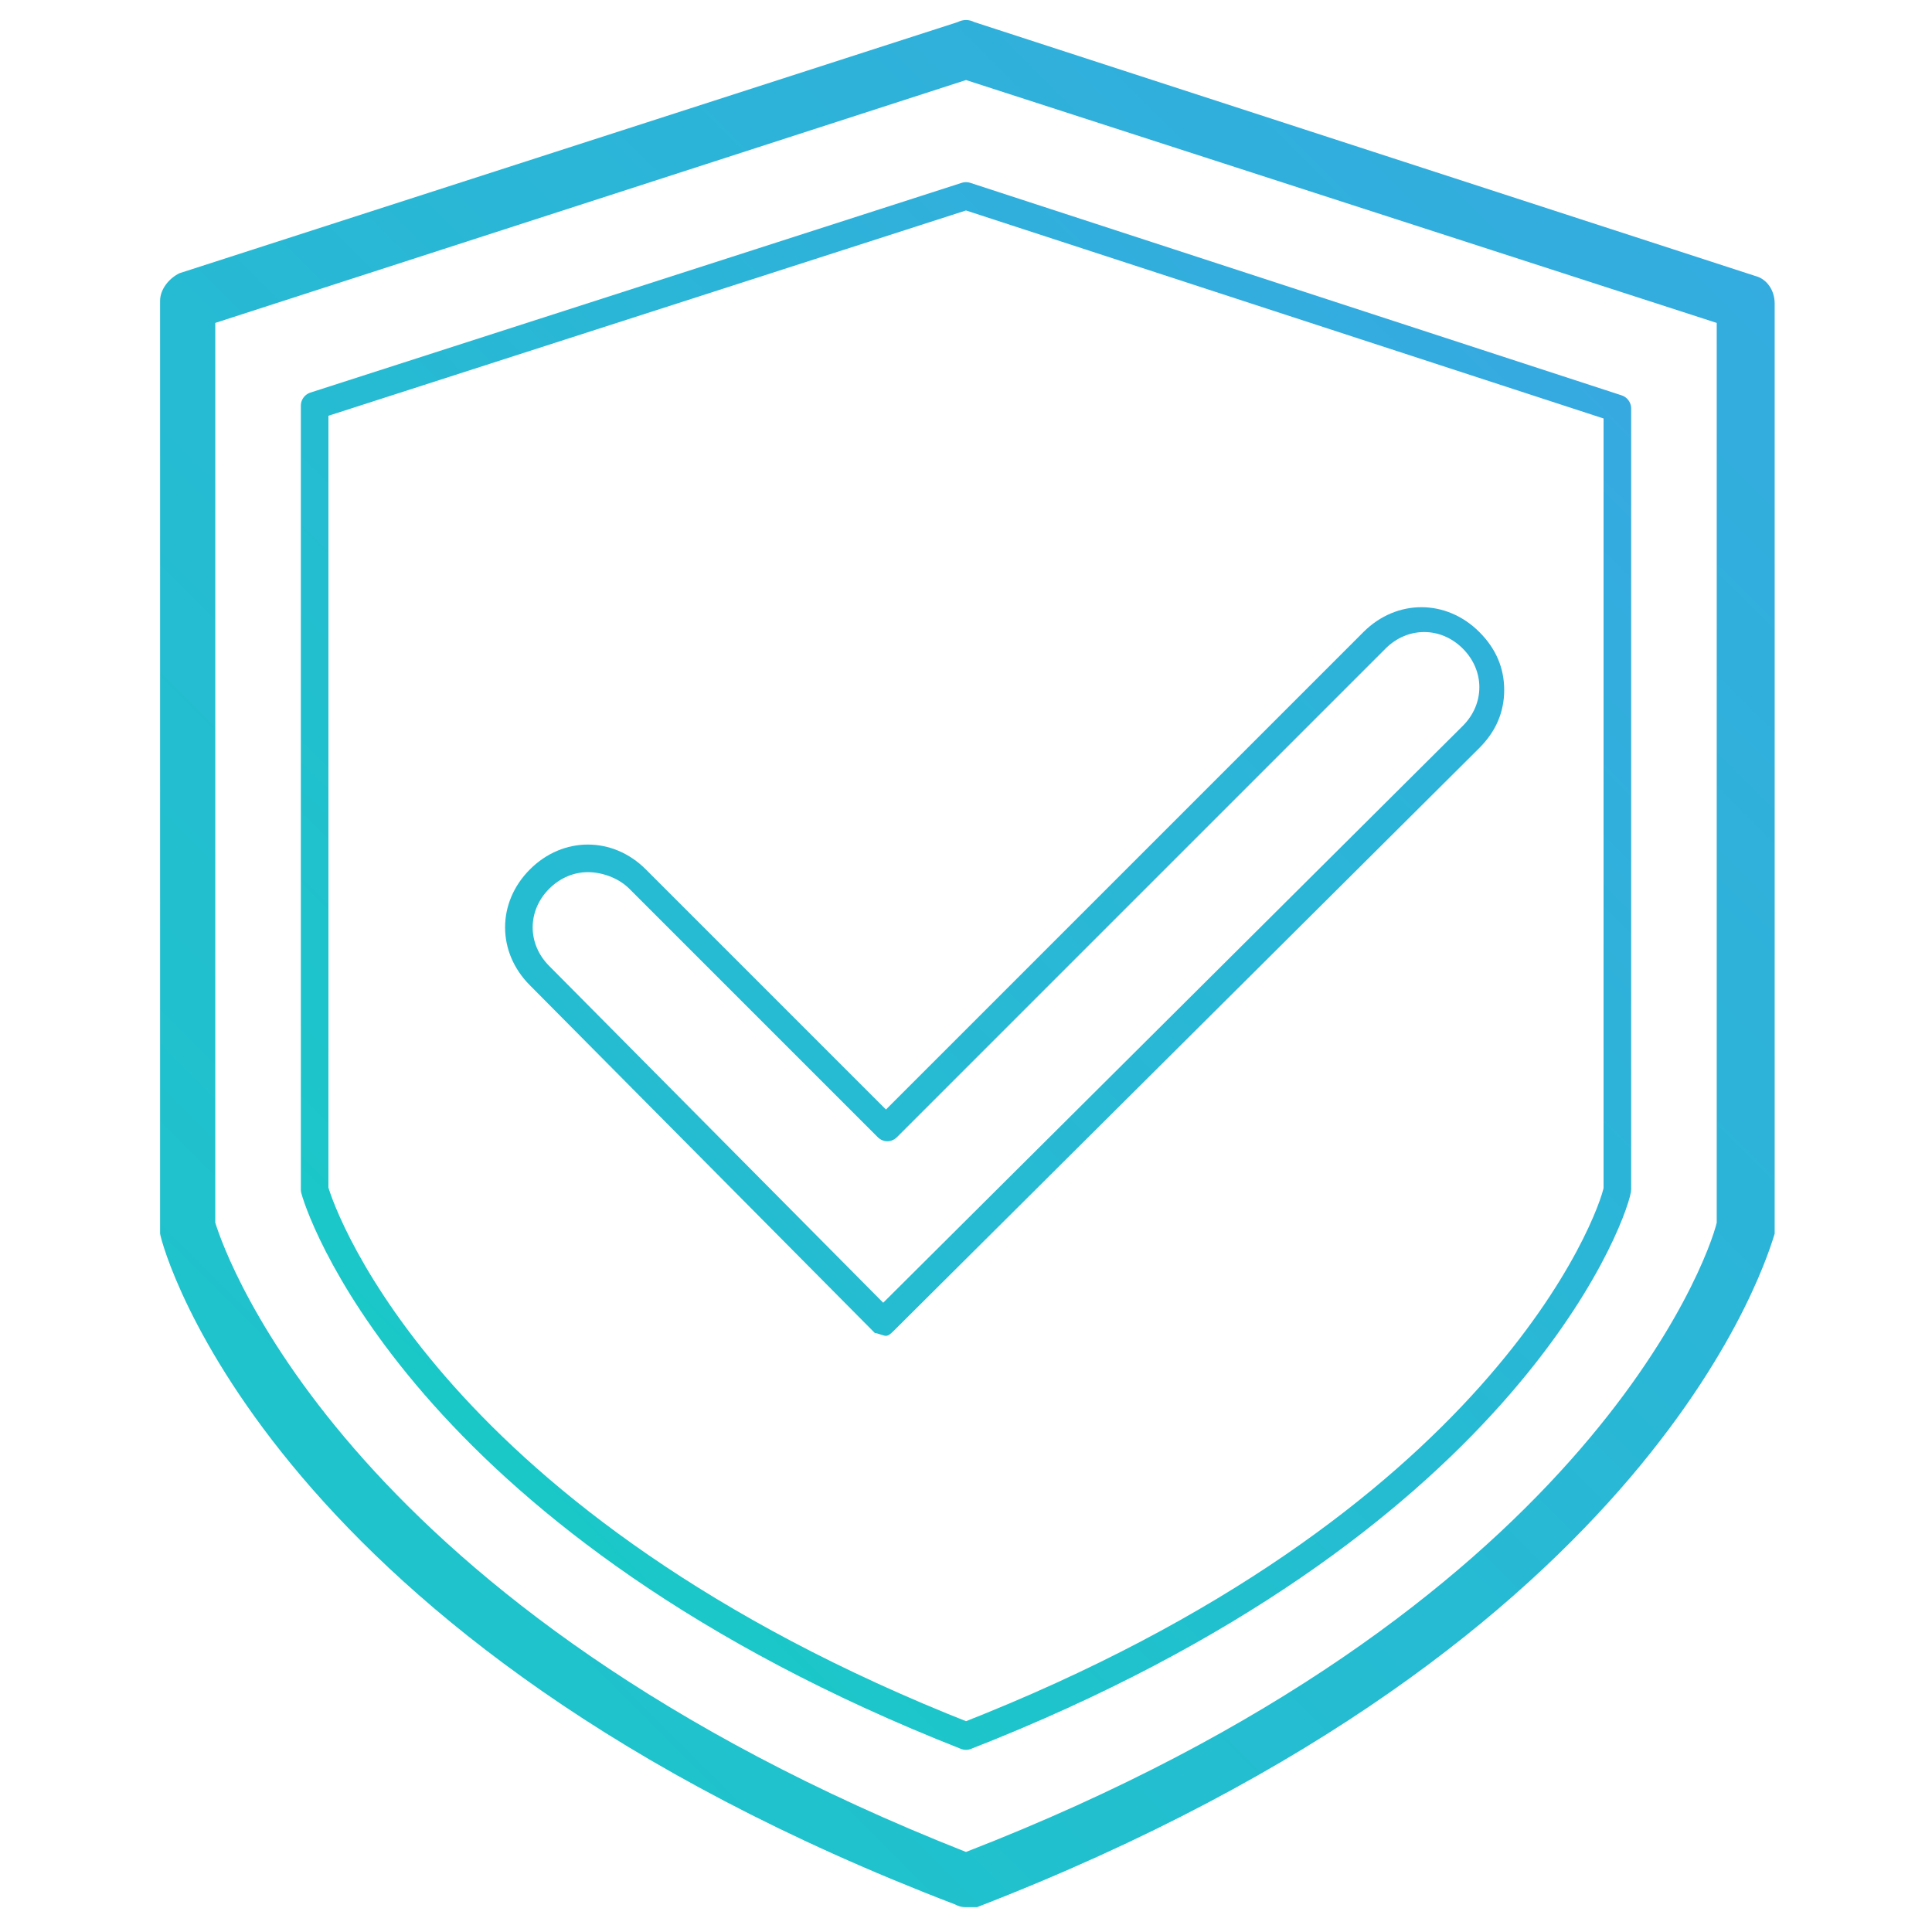 <?xml version="1.0" encoding="utf-8"?>
<!-- Generator: Adobe Illustrator 21.1.0, SVG Export Plug-In . SVG Version: 6.00 Build 0)  -->
<svg version="1.1" id="Layer_1" xmlns="http://www.w3.org/2000/svg" xmlns:xlink="http://www.w3.org/1999/xlink" x="0px" y="0px"
	 viewBox="0 0 70 70" style="enable-background:new 0 0 70 70;" xml:space="preserve">
<style type="text/css">
	.st0{fill:url(#SVGID_1_);}
	.st1{fill:none;stroke:url(#SVGID_2_);stroke-linejoin:round;stroke-miterlimit:10;}
	.st2{fill:url(#SVGID_3_);}
</style>
<g>
	<g>
		
			<linearGradient id="SVGID_1_" gradientUnits="userSpaceOnUse" x1="1.755" y1="586.785" x2="64.255" y2="524.284" gradientTransform="matrix(1 0 0 1 0 -524)">
			<stop  offset="0" style="stop-color:#1AC8C8"/>
			<stop  offset="1" style="stop-color:#36A9E1"/>
		</linearGradient>
		<path class="st0" d="M35,69.1c-0.1,0-0.2,0-0.4-0.1C9.8,59.5,5.9,45.3,5.8,44.7c0-0.1,0-0.2,0-0.2V10.9c0-0.4,0.3-0.8,0.7-1
			l28.2-9.1c0.2-0.1,0.4-0.1,0.6,0L63.6,10c0.4,0.1,0.7,0.5,0.7,1v33.5c0,0.1,0,0.2,0,0.2c-0.2,0.6-4.1,14.8-28.9,24.4
			C35.2,69.1,35.1,69.1,35,69.1z M7.8,44.3c0.4,1.3,4.9,14,27.2,22.8c22.4-8.7,26.9-21.5,27.2-22.8V11.7L35,2.9L7.8,11.7V44.3z"/>
	</g>
	<g>
		<linearGradient id="SVGID_2_" gradientUnits="userSpaceOnUse" x1="15.082" y1="50.31" x2="54.986" y2="10.407">
			<stop  offset="0" style="stop-color:#1AC8C8"/>
			<stop  offset="1" style="stop-color:#36A9E1"/>
		</linearGradient>
		<path class="st1" d="M11.4,43.1c0.3,1.1,4.3,12.2,23.6,19.8c19.4-7.6,23.4-18.7,23.6-19.8V14.8L35,7.1l-23.6,7.6V43.1z"/>
	</g>
	<g>
		<g>
			
				<linearGradient id="SVGID_3_" gradientUnits="userSpaceOnUse" x1="8.500652e-02" y1="589.615" x2="66.213" y2="523.487" gradientTransform="matrix(1 0 0 1 0 -524)">
				<stop  offset="0" style="stop-color:#1AC8C8"/>
				<stop  offset="1" style="stop-color:#36A9E1"/>
			</linearGradient>
			<path class="st2" d="M32.1,48.4L32.1,48.4c-0.1,0-0.3-0.1-0.4-0.1L19.2,35.7c-1.2-1.2-1.2-3,0-4.2c1.2-1.2,3-1.2,4.2,0l8.7,8.7
				l17.3-17.3c1.2-1.2,3-1.2,4.2,0c0.6,0.6,0.9,1.3,0.9,2.1c0,0.8-0.3,1.5-0.9,2.1L32.4,48.2C32.3,48.3,32.2,48.4,32.1,48.4z
				 M21.3,31.6c-0.5,0-1,0.2-1.4,0.6c-0.8,0.8-0.8,2,0,2.8L32,47.2l21-20.9c0.4-0.4,0.6-0.9,0.6-1.4s-0.2-1-0.6-1.4
				c-0.8-0.8-2-0.8-2.8,0L32.5,41.2c-0.2,0.2-0.5,0.2-0.7,0l-9-9C22.4,31.8,21.8,31.6,21.3,31.6z"/>
		</g>
	</g>
</g>
</svg>
